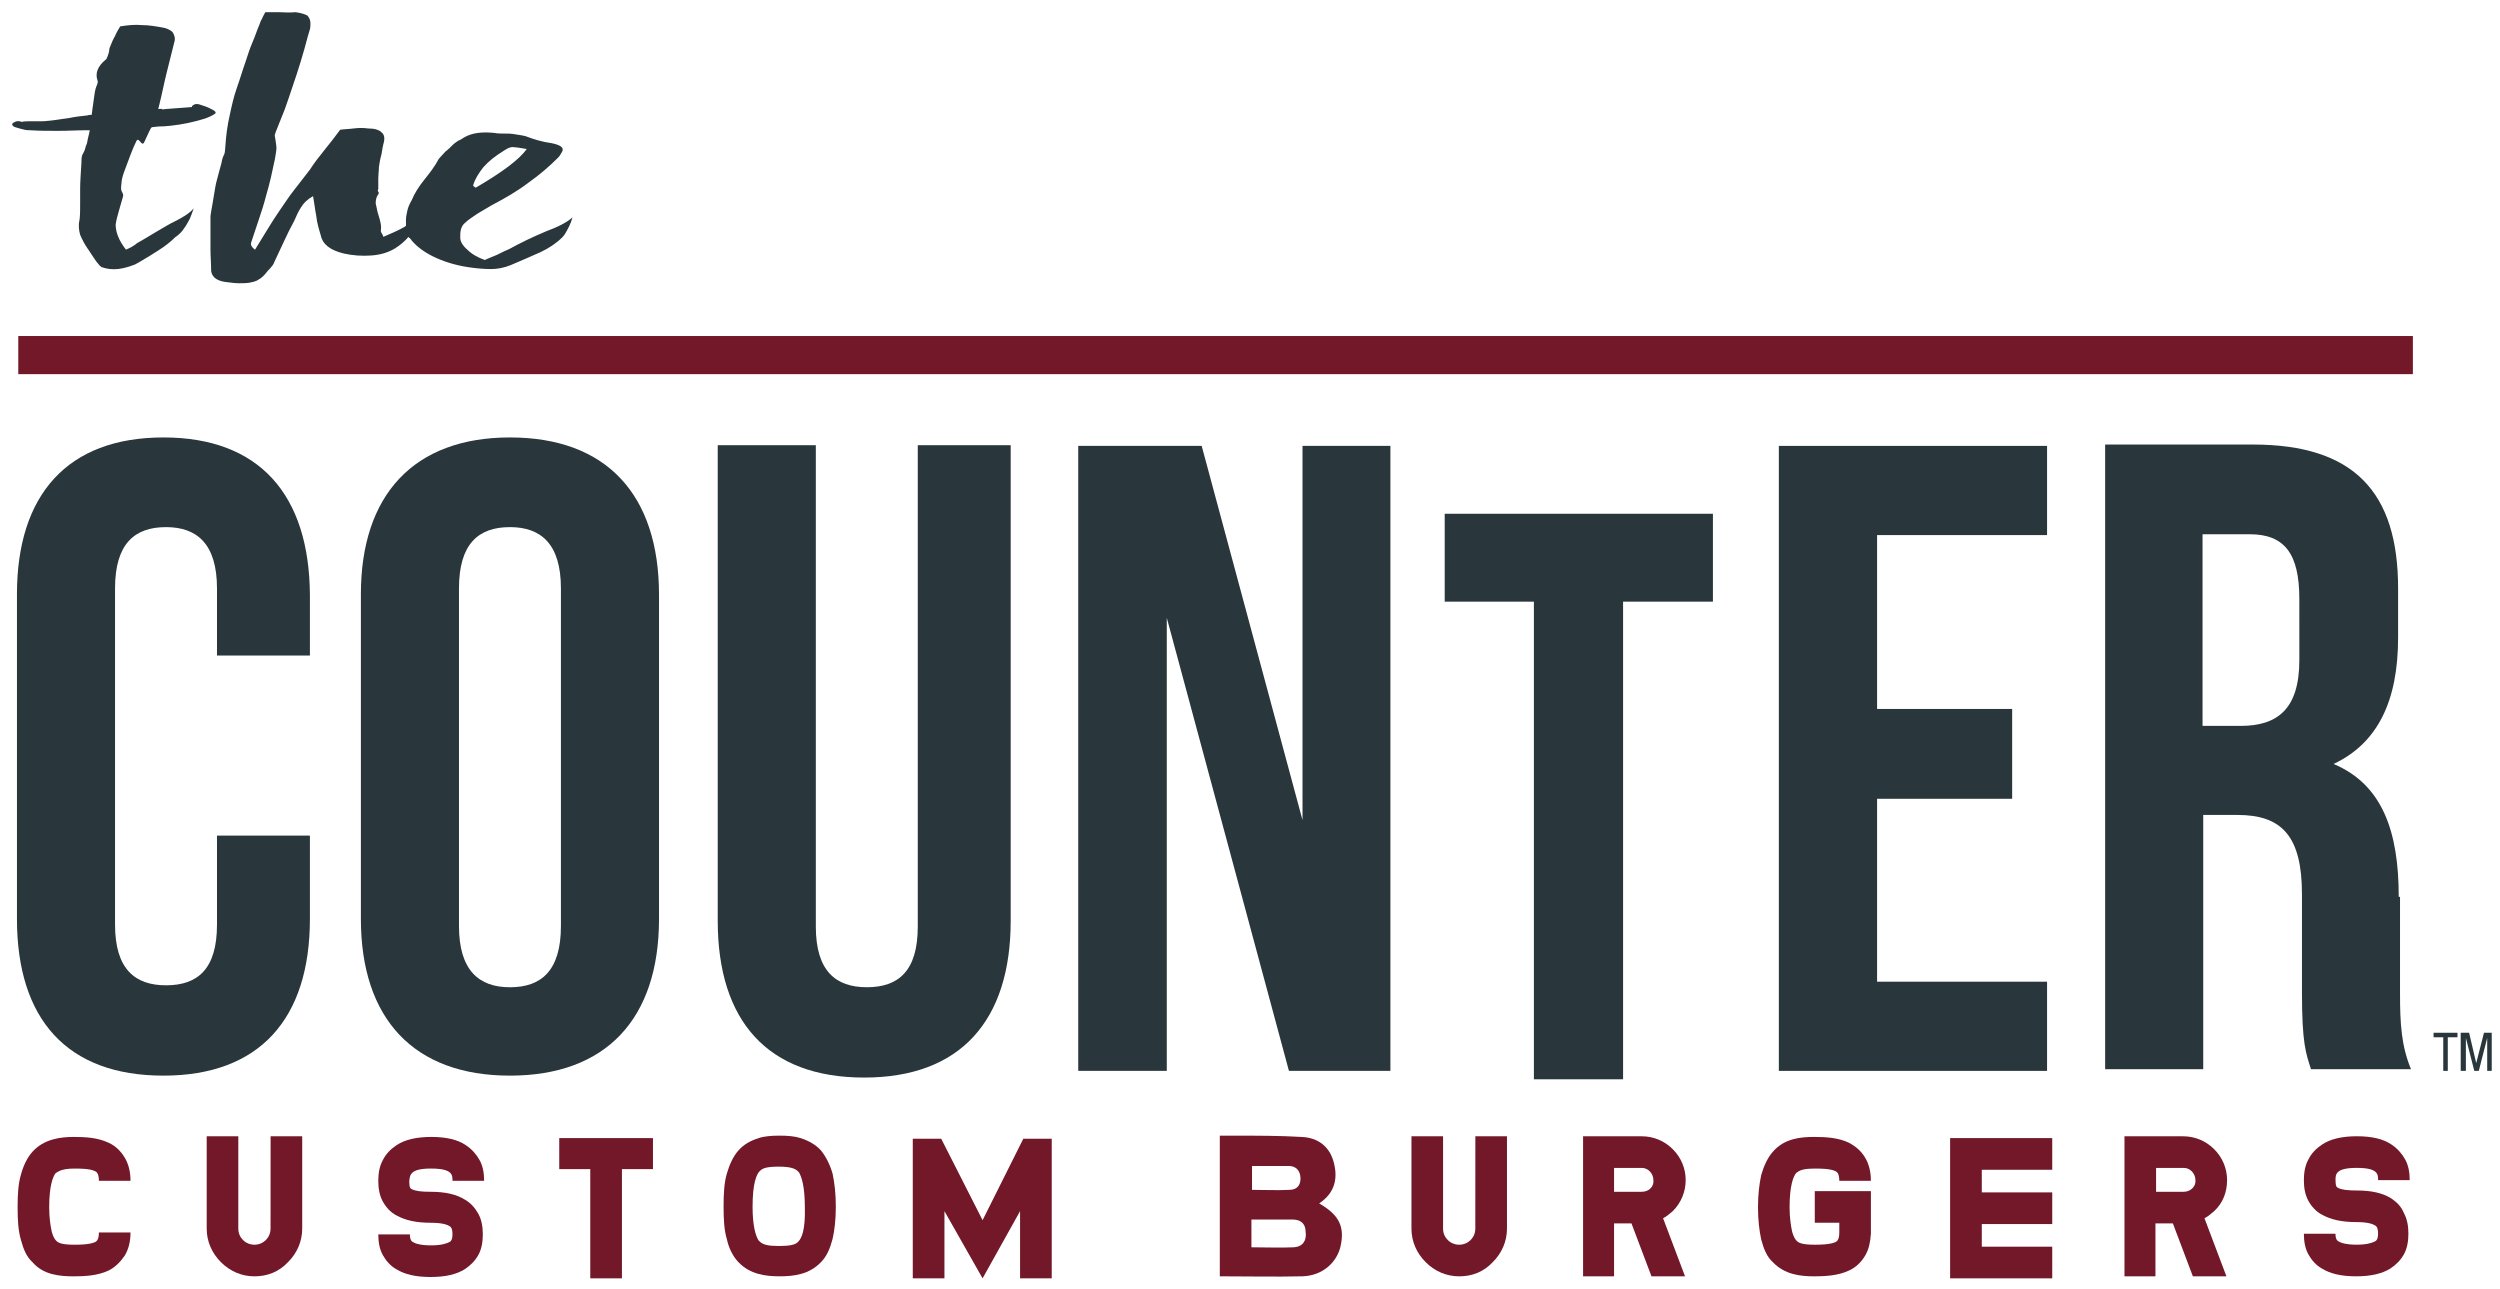 <?xml version="1.0" encoding="UTF-8" standalone="no"?>
<!-- Created with Inkscape (http://www.inkscape.org/) -->

<svg
   xmlns:dc="http://purl.org/dc/elements/1.1/"
   xmlns:cc="http://creativecommons.org/ns#"
   xmlns:rdf="http://www.w3.org/1999/02/22-rdf-syntax-ns#"
   xmlns:svg="http://www.w3.org/2000/svg"
   xmlns="http://www.w3.org/2000/svg"
   xmlns:sodipodi="http://sodipodi.sourceforge.net/DTD/sodipodi-0.dtd"
   xmlns:inkscape="http://www.inkscape.org/namespaces/inkscape"
   width="102.504mm"
   height="52.858mm"
   viewBox="0 0 102.504 52.858"
   version="1.1"
   id="svg8"
   inkscape:version="0.92.0 r15299"
   sodipodi:docname="the counter burger.svg">
  <defs
     id="defs2">
	
	
	
	

		
		
		
		
		
		
		
		
		
		
		
		
		
	
		
	
		
		
		
		
		
		
		
		
		
	
		
		
	
			
		
				
			</defs>
  <sodipodi:namedview
     id="base"
     pagecolor="#ffffff"
     bordercolor="#666666"
     borderopacity="1.0"
     inkscape:pageopacity="0.0"
     inkscape:pageshadow="2"
     inkscape:zoom="2.3381535"
     inkscape:cx="191.81805"
     inkscape:cy="97.999989"
     inkscape:document-units="mm"
     inkscape:current-layer="layer1"
     showgrid="false"
     fit-margin-top="0"
     fit-margin-left="0"
     fit-margin-right="0"
     fit-margin-bottom="0"
     inkscape:window-width="1280"
     inkscape:window-height="744"
     inkscape:window-x="-4"
     inkscape:window-y="-4"
     inkscape:window-maximized="1" />
  <g
     inkscape:label="Layer 1"
     inkscape:groupmode="layer"
     id="layer1"
     transform="translate(-239.534,-285.19)">
    <g
       id="g226"
       transform="translate(0.5,-0.5)">
      <path
         style="fill:#29373d;stroke-width:0.265"
         inkscape:connector-curvature="0"
         class="st0"
         d="m 244.147,292.672 c 0.079,-0.212 0.159,-0.423 0.238,-0.635 0.079,-0.212 0.159,-0.397 0.238,-0.556 0.106,-0.212 0.212,0.238 0.318,0.053 0.106,-0.212 0.185,-0.423 0.291,-0.609 0.026,0 0.026,-0.026 0.079,-0.026 0.476,-0.053 0.185,0 0.714,-0.053 0.503,-0.053 0.979,-0.159 1.402,-0.291 0.159,-0.053 0.318,-0.132 0.397,-0.185 0.106,-0.053 0.053,-0.132 -0.185,-0.238 -0.053,-0.026 -0.106,-0.053 -0.185,-0.079 -0.079,-0.026 -0.159,-0.053 -0.238,-0.079 -0.079,-0.026 -0.159,-0.026 -0.212,0 -0.053,0.026 -0.106,0.053 -0.106,0.106 -0.37,0.026 -0.714,0.053 -1.058,0.079 -0.37,0.053 0.053,-0.026 -0.318,0 l 0.053,-0.212 c 0.106,-0.423 0.185,-0.847 0.291,-1.27 0.106,-0.423 0.212,-0.847 0.318,-1.27 0.026,-0.079 0.026,-0.159 0,-0.238 -0.026,-0.079 -0.053,-0.159 -0.132,-0.212 -0.079,-0.053 -0.185,-0.106 -0.318,-0.132 -0.291,-0.053 -0.582,-0.106 -0.873,-0.106 -0.291,-0.026 -0.582,0 -0.9,0.053 -0.079,0.132 -0.159,0.265 -0.212,0.397 -0.079,0.132 -0.132,0.265 -0.185,0.397 -0.026,0.053 -0.053,0.132 -0.053,0.185 0,0.053 -0.026,0.132 -0.053,0.212 -0.026,0.079 -0.053,0.159 -0.106,0.185 -0.318,0.265 -0.423,0.556 -0.318,0.847 0.026,0.053 0,0.106 -0.026,0.185 -0.026,0.053 -0.079,0.185 -0.106,0.423 -0.026,0.238 -0.079,0.503 -0.106,0.794 -0.026,0 -0.106,0 -0.185,0.026 -0.238,0.026 -0.503,0.053 -0.741,0.106 -0.238,0.026 -0.503,0.079 -0.767,0.106 -0.079,0 -0.185,0.026 -0.318,0.026 -0.132,0 -0.291,0 -0.45,0 -0.159,0 -0.291,0 -0.423,0.026 -0.106,-0.053 -0.212,-0.026 -0.265,0 -0.106,0.053 -0.132,0.079 -0.106,0.132 0.026,0.053 0.079,0.079 0.185,0.106 0.079,0.026 0.185,0.053 0.291,0.079 0.106,0.026 0.185,0.026 0.238,0.026 0.397,0.026 0.767,0.026 1.164,0.026 0.397,0 0.794,-0.026 1.191,-0.026 h 0.106 c -0.026,0.132 -0.053,0.238 -0.079,0.344 -0.026,0.106 -0.026,0.212 -0.079,0.291 -0.106,0.45 -0.185,0.238 -0.185,0.688 -0.026,0.45 -0.053,0.794 -0.053,1.085 0,0.212 0,0.423 0,0.635 0,0.212 0,0.45 -0.026,0.635 -0.053,0.212 -0.026,0.423 0.026,0.609 0.079,0.185 0.185,0.397 0.318,0.582 0.026,0.026 0.053,0.079 0.106,0.159 0.053,0.079 0.106,0.159 0.159,0.238 0.053,0.079 0.106,0.159 0.159,0.212 0.053,0.079 0.106,0.106 0.132,0.132 0.212,0.079 0.45,0.106 0.688,0.079 0.238,-0.026 0.476,-0.106 0.688,-0.185 0.212,-0.106 0.979,-0.582 1.164,-0.714 0.185,-0.132 0.344,-0.265 0.476,-0.397 0.159,-0.106 0.291,-0.238 0.37,-0.37 0.106,-0.132 0.159,-0.265 0.238,-0.397 0.053,-0.132 0.106,-0.265 0.159,-0.423 -0.185,0.212 -0.45,0.37 -0.767,0.529 -0.344,0.159 -1.217,0.714 -1.561,0.9 -0.053,0.053 -0.106,0.079 -0.185,0.132 -0.079,0.053 -0.159,0.079 -0.265,0.132 -0.291,-0.37 -0.423,-0.714 -0.423,-1.032 0.026,-0.185 0.079,-0.37 0.132,-0.556 0.053,-0.185 0.106,-0.37 0.159,-0.556 0.026,-0.079 0.026,-0.132 -0.026,-0.212 -0.053,-0.079 -0.053,-0.185 -0.026,-0.37 0,-0.132 0.053,-0.318 0.132,-0.529 z"
         id="path12" />
      <path
         style="fill:#29373d;stroke-width:0.265"
         inkscape:connector-curvature="0"
         class="st0"
         d="m 261.398,295.186 c -0.503,0.212 -1.005,0.45 -1.482,0.714 -0.132,0.053 -0.291,0.132 -0.503,0.238 -0.212,0.079 -0.37,0.159 -0.503,0.212 -0.291,-0.106 -0.529,-0.238 -0.714,-0.423 -0.212,-0.185 -0.291,-0.344 -0.291,-0.503 0,-0.106 0,-0.212 0.026,-0.318 0.026,-0.106 0.079,-0.212 0.185,-0.291 0.132,-0.132 0.318,-0.238 0.503,-0.37 0.185,-0.106 0.397,-0.238 0.582,-0.344 0.556,-0.291 1.058,-0.582 1.508,-0.926 0.45,-0.318 0.847,-0.661 1.191,-1.005 0.053,-0.053 0.079,-0.079 0.106,-0.132 0.026,-0.053 0.053,-0.079 0.079,-0.132 0.079,-0.159 -0.053,-0.265 -0.423,-0.344 -0.397,-0.053 -0.741,-0.159 -1.085,-0.291 -0.106,-0.026 -0.265,-0.053 -0.45,-0.079 -0.132,-0.026 -0.291,-0.026 -0.423,-0.026 -0.132,0 -0.265,0 -0.397,-0.026 -0.529,-0.053 -0.926,0 -1.244,0.185 -0.079,0.053 -0.159,0.106 -0.238,0.132 -0.079,0.053 -0.159,0.106 -0.212,0.159 -0.106,0.106 -0.212,0.212 -0.318,0.291 -0.106,0.106 -0.185,0.212 -0.265,0.291 -0.185,0.344 -0.397,0.609 -0.609,0.873 -0.212,0.265 -0.397,0.556 -0.503,0.82 -0.106,0.185 -0.159,0.318 -0.185,0.45 -0.026,0.132 -0.053,0.238 -0.053,0.344 0,0.106 0,0.185 0,0.265 -0.026,0.026 -0.053,0.026 -0.079,0.053 -0.238,0.132 -0.529,0.265 -0.847,0.397 -0.026,-0.079 -0.053,-0.132 -0.079,-0.159 -0.026,-0.053 -0.026,-0.079 -0.026,-0.106 0.026,-0.132 0,-0.265 -0.026,-0.37 -0.026,-0.132 -0.079,-0.265 -0.106,-0.37 -0.026,-0.132 -0.053,-0.238 -0.079,-0.37 0,-0.132 0.026,-0.265 0.106,-0.37 0.026,-0.026 0.026,-0.079 0,-0.106 -0.026,-0.026 -0.026,-0.053 0,-0.106 0,-0.159 0,-0.318 0,-0.45 0,-0.132 0.026,-0.291 0.026,-0.45 0.026,-0.185 0.053,-0.344 0.106,-0.529 0.026,-0.159 0.053,-0.344 0.106,-0.529 0.026,-0.159 0,-0.291 -0.106,-0.37 -0.106,-0.106 -0.291,-0.159 -0.556,-0.159 -0.185,-0.026 -0.37,-0.026 -0.582,0 -0.185,0.026 -0.37,0.026 -0.556,0.053 -0.212,0.291 -0.423,0.556 -0.635,0.82 -0.212,0.265 -0.423,0.529 -0.609,0.82 -0.212,0.265 -0.423,0.556 -0.635,0.82 -0.212,0.265 -0.397,0.556 -0.582,0.82 -0.185,0.265 -0.37,0.556 -0.529,0.82 -0.159,0.265 -0.344,0.556 -0.503,0.82 -0.132,-0.106 -0.185,-0.185 -0.159,-0.291 0.106,-0.318 0.212,-0.635 0.318,-0.953 0.106,-0.318 0.212,-0.635 0.291,-0.953 0.159,-0.529 0.265,-1.032 0.37,-1.535 0.079,-0.503 0.079,-0.37 0,-0.9 -0.026,-0.026 0,-0.106 0.026,-0.185 0.132,-0.318 0.238,-0.609 0.37,-0.926 0.106,-0.291 0.212,-0.609 0.318,-0.926 0.238,-0.688 0.45,-1.376 0.635,-2.09 0.026,-0.079 0.053,-0.185 0.079,-0.265 0.026,-0.079 0.026,-0.185 0.026,-0.265 0,-0.132 -0.053,-0.238 -0.132,-0.318 -0.106,-0.053 -0.265,-0.106 -0.476,-0.132 -0.291,0.026 -0.476,0 -0.661,0 -0.185,0 -0.37,0 -0.582,0 -0.053,0.106 -0.106,0.185 -0.132,0.265 -0.053,0.079 -0.079,0.159 -0.106,0.238 -0.106,0.238 -0.185,0.503 -0.291,0.741 -0.106,0.238 -0.185,0.503 -0.265,0.741 -0.132,0.37 -0.238,0.741 -0.37,1.111 -0.132,0.37 -0.212,0.741 -0.291,1.111 -0.106,0.45 -0.159,0.9 -0.185,1.323 -0.026,0.45 -0.079,0.212 -0.159,0.661 -0.079,0.265 -0.132,0.503 -0.185,0.688 -0.053,0.185 -0.079,0.37 -0.106,0.529 -0.026,0.159 -0.053,0.318 -0.079,0.476 -0.026,0.132 -0.053,0.291 -0.079,0.476 0,0.106 0,0.212 0,0.291 0,0.079 0,0.159 0,0.212 0,0.291 0,0.582 0,0.847 0,0.291 0.026,0.556 0.026,0.847 0,0.132 0.053,0.238 0.132,0.318 0.079,0.079 0.238,0.159 0.45,0.185 0.212,0.026 0.397,0.053 0.556,0.053 0.159,0 0.318,0 0.45,-0.026 0.132,-0.026 0.265,-0.053 0.37,-0.132 0.106,-0.053 0.212,-0.159 0.318,-0.291 0.053,-0.079 0.132,-0.132 0.185,-0.212 0.053,-0.053 0.106,-0.132 0.132,-0.212 0.132,-0.291 0.265,-0.556 0.397,-0.847 0.132,-0.291 0.265,-0.556 0.423,-0.847 0.079,-0.185 0.159,-0.37 0.265,-0.529 0.106,-0.185 0.265,-0.344 0.503,-0.476 0.053,0.291 0.079,0.556 0.132,0.82 0.026,0.265 0.106,0.529 0.185,0.794 0.079,0.37 0.397,0.609 0.953,0.741 0.344,0.079 0.741,0.106 1.111,0.079 0.397,-0.026 0.714,-0.132 0.979,-0.291 0.212,-0.132 0.397,-0.291 0.556,-0.476 0,0.026 0.026,0.053 0.053,0.053 0.185,0.265 0.503,0.529 0.926,0.741 0.423,0.212 0.926,0.37 1.455,0.45 0.344,0.053 0.661,0.079 0.953,0.079 0.265,0 0.529,-0.053 0.794,-0.159 0.45,-0.185 0.847,-0.37 1.217,-0.529 0.344,-0.159 0.661,-0.37 0.9,-0.609 0.079,-0.079 0.132,-0.159 0.185,-0.265 0.053,-0.106 0.106,-0.185 0.132,-0.265 0.053,-0.106 0.079,-0.212 0.106,-0.291 -0.238,0.212 -0.609,0.397 -1.111,0.582 z m -2.54,-2.646 c 0.212,-0.238 0.476,-0.45 0.82,-0.661 0.159,-0.106 0.265,-0.159 0.37,-0.159 0.079,0 0.291,0.026 0.582,0.079 -0.291,0.423 -1.005,0.953 -2.09,1.587 -0.026,-0.026 -0.053,-0.026 -0.079,-0.053 -0.026,-0.026 -0.026,-0.026 -0.026,-0.053 0.079,-0.265 0.238,-0.503 0.423,-0.741 z"
         id="path14" />
      <polygon
         transform="matrix(0.265,0,0,0.265,238.644,285.396)"
         style="fill:#29373d"
         class="st0"
         points="379.5,166.8 380.2,166.8 380.2,161.6 381.7,161.6 381.7,160.9 378,160.9 378,161.6 379.5,161.6 "
         id="polygon18" />
      <polygon
         transform="matrix(0.265,0,0,0.265,238.644,285.396)"
         style="fill:#29373d"
         class="st0"
         points="383.5,160.9 382.2,160.9 382.2,166.8 383,166.8 383,161.7 384.3,166.8 385,166.8 386.3,161.7 386.3,166.8 387,166.8 387,160.9 385.8,160.9 384.6,165.6 "
         id="polygon20" />
      <path
         style="fill:#29373d;stroke-width:0.265"
         inkscape:connector-curvature="0"
         class="st0"
         d="m 245.735,303.626 c -3.942,0 -6.006,2.355 -6.006,6.429 v 13.309 c 0,4.101 2.037,6.429 6.006,6.429 3.942,0 6.006,-2.328 6.006,-6.429 v -3.413 h -3.81 v 3.651 c 0,1.826 -0.794,2.487 -2.09,2.487 -1.27,0 -2.09,-0.661 -2.09,-2.487 v -13.785 c 0,-1.826 0.794,-2.514 2.09,-2.514 1.27,0 2.09,0.688 2.09,2.514 v 2.752 h 3.81 v -2.487 c -0.026,-4.101 -2.064,-6.456 -6.006,-6.456 z"
         id="path22" />
      <path
         style="fill:#29373d;stroke-width:0.265"
         inkscape:connector-curvature="0"
         class="st0"
         d="m 259.943,303.626 c -3.942,0 -6.112,2.355 -6.112,6.429 v 13.309 c 0,4.101 2.17,6.429 6.112,6.429 3.942,0 6.112,-2.328 6.112,-6.429 v -13.282 c 0,-4.101 -2.143,-6.456 -6.112,-6.456 z m 2.09,20.029 c 0,1.826 -0.794,2.514 -2.09,2.514 -1.27,0 -2.09,-0.688 -2.09,-2.514 v -13.838 c 0,-1.826 0.794,-2.514 2.09,-2.514 1.27,0 2.09,0.688 2.09,2.514 z"
         id="path24" />
      <path
         style="fill:#29373d;stroke-width:0.265"
         inkscape:connector-curvature="0"
         class="st0"
         d="m 276.664,323.681 c 0,1.826 -0.794,2.487 -2.09,2.487 -1.27,0 -2.09,-0.661 -2.09,-2.487 v -19.738 h -4.022 v 19.5 c 0,4.101 2.037,6.429 6.006,6.429 3.942,0 6.006,-2.328 6.006,-6.429 v -19.5 h -3.81 z"
         id="path26" />
      <polygon
         transform="matrix(0.265,0,0,0.265,238.644,285.396)"
         style="fill:#29373d"
         class="st0"
         points="216.6,70.1 203,70.1 203,128 187.4,70.1 168.3,70.1 168.3,166.8 182,166.8 182,96.7 200.9,166.8 216.6,166.8 "
         id="polygon28" />
      <polygon
         transform="matrix(0.265,0,0,0.265,238.644,285.396)"
         style="fill:#29373d"
         class="st0"
         points="312.8,110.8 291.9,110.8 291.9,83.9 318.2,83.9 318.2,70.1 276.7,70.1 276.7,166.8 318.2,166.8 318.2,153 291.9,153 291.9,124.7 312.8,124.7 "
         id="polygon30" />
      <path
         style="fill:#29373d;stroke-width:0.265"
         inkscape:connector-curvature="0"
         class="st0"
         d="m 337.386,322.464 c 0,-2.672 -0.661,-4.604 -2.672,-5.45 1.799,-0.847 2.646,-2.566 2.646,-5.186 v -2.011 c 0,-3.942 -1.799,-5.9 -5.953,-5.9 h -6.059 v 25.612 h 4.022 v -10.425 h 1.402 c 1.826,0 2.646,0.873 2.646,3.254 v 4.022 c 0,2.09 0.159,2.487 0.37,3.149 h 4.101 c -0.397,-0.953 -0.45,-1.879 -0.45,-3.096 v -3.969 z m -4.075,-9.71 c 0,2.037 -0.926,2.699 -2.408,2.699 h -1.561 v -7.858 h 1.931 c 1.429,0 2.037,0.794 2.037,2.646 z"
         id="path32" />
      <polygon
         transform="matrix(0.265,0,0,0.265,238.644,285.396)"
         style="fill:#29373d"
         class="st0"
         points="238.8,168.1 252.6,168.1 252.6,94.2 266.5,94.2 266.5,80.6 225,80.6 225,94.2 238.8,94.2 "
         id="polygon34" />
      <g
         transform="matrix(0.265,0,0,0.265,238.644,285.396)"
         id="g44">
					<g
   id="g42">
						<g
   id="g40">
							<rect
   style="fill:#731829"
   x="4.3"
   y="53.1"
   class="st1"
   width="370.5"
   height="5.9"
   id="rect38" />

						</g>

					</g>

				</g>
      <path
         style="fill:#731829;stroke-width:0.265"
         inkscape:connector-curvature="0"
         class="st1"
         d="m 242.083,333.603 c 0.212,0 0.635,0 0.847,0.106 0.053,0.026 0.159,0.079 0.159,0.397 h 1.296 c 0,-0.37 -0.079,-0.688 -0.238,-0.953 -0.159,-0.265 -0.37,-0.476 -0.661,-0.609 -0.45,-0.212 -0.953,-0.238 -1.429,-0.238 -0.529,0 -1.217,0.079 -1.693,0.609 -0.212,0.238 -0.37,0.556 -0.476,0.953 -0.106,0.37 -0.132,0.794 -0.132,1.323 0,0.529 0.026,0.953 0.132,1.323 0.106,0.397 0.238,0.714 0.476,0.926 0.45,0.529 1.138,0.582 1.693,0.582 0.45,0 0.979,-0.026 1.429,-0.238 0.265,-0.132 0.476,-0.344 0.661,-0.609 0.159,-0.265 0.238,-0.582 0.238,-0.953 h -1.296 c 0,0.318 -0.106,0.37 -0.159,0.397 -0.238,0.106 -0.661,0.106 -0.847,0.106 -0.529,0 -0.661,-0.079 -0.741,-0.159 -0.079,-0.079 -0.132,-0.185 -0.185,-0.37 -0.053,-0.238 -0.106,-0.582 -0.106,-1.005 0,-0.9 0.159,-1.27 0.265,-1.402 0.132,-0.079 0.265,-0.185 0.767,-0.185 z"
         id="path52" />
      <path
         style="fill:#731829;stroke-width:0.265"
         inkscape:connector-curvature="0"
         class="st1"
         d="m 250.127,336.064 c 0,0.37 -0.291,0.661 -0.661,0.661 -0.37,0 -0.661,-0.291 -0.661,-0.661 v -3.784 h -1.296 v 3.784 c 0,0.529 0.212,1.005 0.582,1.376 0.37,0.37 0.847,0.582 1.376,0.582 0.529,0 1.005,-0.185 1.376,-0.582 0.37,-0.37 0.582,-0.847 0.582,-1.376 v -3.784 h -1.296 z"
         id="path54" />
      <path
         style="fill:#731829;stroke-width:0.265"
         inkscape:connector-curvature="0"
         class="st1"
         d="m 256.715,333.603 c 0.873,0 0.873,0.265 0.873,0.503 h 1.296 c 0,-0.318 -0.053,-0.609 -0.185,-0.847 -0.132,-0.238 -0.318,-0.45 -0.556,-0.609 -0.344,-0.238 -0.82,-0.344 -1.429,-0.344 -0.582,0 -1.085,0.106 -1.429,0.344 -0.238,0.159 -0.423,0.344 -0.556,0.609 -0.132,0.238 -0.185,0.529 -0.185,0.847 0,0.318 0.053,0.609 0.185,0.847 0.132,0.238 0.318,0.45 0.582,0.582 0.344,0.185 0.767,0.291 1.402,0.291 0.45,0 0.661,0.079 0.741,0.132 0.053,0.026 0.132,0.079 0.132,0.344 0,0.238 -0.079,0.291 -0.132,0.318 -0.106,0.053 -0.318,0.132 -0.741,0.132 -0.45,0 -0.661,-0.079 -0.741,-0.132 -0.053,-0.026 -0.132,-0.079 -0.132,-0.318 h -1.296 c 0,0.318 0.053,0.609 0.185,0.847 0.132,0.238 0.318,0.45 0.556,0.582 0.344,0.212 0.794,0.318 1.402,0.318 0.609,0 1.058,-0.106 1.402,-0.318 0.238,-0.159 0.423,-0.344 0.556,-0.582 0.132,-0.238 0.185,-0.529 0.185,-0.847 0,-0.318 -0.053,-0.609 -0.185,-0.847 -0.132,-0.238 -0.318,-0.45 -0.556,-0.582 -0.344,-0.212 -0.794,-0.318 -1.402,-0.318 -0.37,0 -0.609,-0.026 -0.767,-0.106 -0.053,-0.026 -0.106,-0.053 -0.106,-0.318 0.026,-0.265 0.026,-0.529 0.9,-0.529 z"
         id="path56" />
      <polygon
         transform="matrix(0.265,0,0,0.265,238.644,285.396)"
         style="fill:#731829"
         class="st1"
         points="92.8,198.9 97.7,198.9 97.7,182 102.5,182 102.5,177.2 88,177.2 88,182 92.8,182 "
         id="polygon58" />
      <path
         style="fill:#731829;stroke-width:0.265"
         inkscape:connector-curvature="0"
         class="st1"
         d="m 272.696,332.862 c -0.212,-0.238 -0.503,-0.397 -0.82,-0.503 -0.238,-0.079 -0.529,-0.106 -0.873,-0.106 -0.344,0 -0.661,0.026 -0.873,0.106 -0.344,0.106 -0.609,0.265 -0.82,0.503 -0.212,0.238 -0.37,0.582 -0.476,0.953 -0.106,0.37 -0.132,0.794 -0.132,1.349 0,0.529 0.026,0.979 0.132,1.323 0.079,0.37 0.238,0.688 0.45,0.926 l 0.026,0.026 c 0.476,0.503 1.111,0.582 1.693,0.582 0.582,0 1.217,-0.079 1.693,-0.582 0.238,-0.238 0.37,-0.556 0.476,-0.953 0.079,-0.344 0.132,-0.794 0.132,-1.323 0,-0.529 -0.053,-0.979 -0.132,-1.349 -0.106,-0.37 -0.265,-0.688 -0.476,-0.953 z m -0.926,3.731 c -0.106,0.132 -0.344,0.185 -0.794,0.185 -0.45,0 -0.661,-0.053 -0.794,-0.185 -0.026,-0.026 -0.026,-0.026 -0.053,-0.053 -0.106,-0.185 -0.238,-0.556 -0.238,-1.376 0,-0.953 0.159,-1.323 0.291,-1.455 0.106,-0.106 0.238,-0.185 0.794,-0.185 0.529,0 0.688,0.106 0.767,0.185 l 0.053,0.053 c 0.106,0.185 0.238,0.582 0.238,1.429 0.026,0.926 -0.132,1.27 -0.265,1.402 z"
         id="path60" />
      <path
         style="fill:#731829;stroke-width:0.265"
         inkscape:connector-curvature="0"
         class="st1"
         d="m 299.524,336.064 c 0,0.37 -0.291,0.661 -0.661,0.661 -0.37,0 -0.661,-0.291 -0.661,-0.661 v -3.784 h -1.296 v 3.784 c 0,0.529 0.212,1.005 0.582,1.376 0.37,0.37 0.847,0.582 1.376,0.582 0.529,0 1.005,-0.185 1.376,-0.582 0.37,-0.37 0.582,-0.847 0.582,-1.376 v -3.784 h -1.296 z"
         id="path62" />
      <path
         style="fill:#731829;stroke-width:0.265"
         inkscape:connector-curvature="0"
         class="st1"
         d="m 308.15,334.079 c 0,-0.476 -0.185,-0.926 -0.529,-1.27 -0.344,-0.344 -0.794,-0.529 -1.27,-0.529 h -2.408 v 5.741 h 1.27 v -2.17 h 0.714 l 0.82,2.17 h 1.376 l -0.9,-2.381 c 0.159,-0.079 0.265,-0.185 0.397,-0.291 0.344,-0.344 0.529,-0.794 0.529,-1.27 z m -1.799,0.476 h -1.138 v -0.979 h 1.138 c 0.265,0 0.476,0.238 0.476,0.503 0.026,0.265 -0.185,0.476 -0.476,0.476 z"
         id="path64" />
      <path
         style="fill:#731829;stroke-width:0.265"
         inkscape:connector-curvature="0"
         class="st1"
         d="m 313.442,333.603 c 0.212,0 0.635,0 0.847,0.106 0.053,0.026 0.159,0.079 0.159,0.397 h 1.296 c 0,-0.37 -0.079,-0.688 -0.238,-0.953 -0.159,-0.265 -0.37,-0.45 -0.661,-0.609 -0.45,-0.212 -0.953,-0.238 -1.429,-0.238 -0.529,0 -1.217,0.053 -1.693,0.609 -0.212,0.238 -0.37,0.582 -0.476,0.953 -0.079,0.37 -0.132,0.794 -0.132,1.323 0,0.529 0.053,0.953 0.132,1.323 0.106,0.397 0.238,0.714 0.476,0.926 0.476,0.503 1.111,0.582 1.693,0.582 0.45,0 0.979,-0.026 1.429,-0.238 0.291,-0.132 0.503,-0.344 0.661,-0.609 0.159,-0.265 0.212,-0.556 0.238,-0.9 v -0.45 -1.296 h -1.296 -1.005 v 1.296 h 1.005 v 0.397 c 0,0.318 -0.106,0.37 -0.159,0.397 -0.238,0.106 -0.661,0.106 -0.847,0.106 -0.529,0 -0.661,-0.079 -0.741,-0.159 -0.079,-0.079 -0.132,-0.185 -0.185,-0.37 -0.053,-0.238 -0.106,-0.582 -0.106,-1.005 0,-0.9 0.159,-1.27 0.265,-1.402 0.132,-0.106 0.265,-0.185 0.767,-0.185 z"
         id="path66" />
      <polygon
         transform="matrix(0.265,0,0,0.265,238.644,285.396)"
         style="fill:#731829"
         class="st1"
         points="319,185.6 308.1,185.6 308.1,182.1 319,182.1 319,177.2 303.2,177.2 303.2,198.9 319,198.9 319,194 308.1,194 308.1,190.5 319,190.5 "
         id="polygon68" />
      <path
         style="fill:#731829;stroke-width:0.265"
         inkscape:connector-curvature="0"
         class="st1"
         d="m 330.348,334.079 c 0,-0.476 -0.185,-0.926 -0.529,-1.27 -0.344,-0.344 -0.794,-0.529 -1.27,-0.529 h -2.408 v 5.741 h 1.27 v -2.17 h 0.714 l 0.82,2.17 h 1.376 l -0.9,-2.381 c 0.159,-0.079 0.265,-0.185 0.397,-0.291 0.37,-0.344 0.529,-0.794 0.529,-1.27 z m -1.773,0.476 h -1.138 v -0.979 h 1.138 c 0.265,0 0.476,0.238 0.476,0.503 0.026,0.265 -0.212,0.476 -0.476,0.476 z"
         id="path70" />
      <path
         style="fill:#731829;stroke-width:0.265"
         inkscape:connector-curvature="0"
         class="st1"
         d="m 337.069,334.82 c -0.344,-0.212 -0.794,-0.318 -1.402,-0.318 -0.37,0 -0.609,-0.026 -0.767,-0.106 -0.053,-0.026 -0.106,-0.053 -0.106,-0.318 0,-0.238 0,-0.503 0.873,-0.503 0.873,0 0.873,0.265 0.873,0.503 h 1.296 c 0,-0.318 -0.053,-0.609 -0.185,-0.847 -0.132,-0.238 -0.318,-0.45 -0.556,-0.609 -0.344,-0.238 -0.82,-0.344 -1.429,-0.344 -0.582,0 -1.085,0.106 -1.429,0.344 -0.238,0.159 -0.423,0.344 -0.556,0.609 -0.132,0.238 -0.185,0.529 -0.185,0.847 0,0.318 0.053,0.609 0.185,0.847 0.132,0.238 0.318,0.45 0.582,0.582 0.344,0.185 0.767,0.291 1.402,0.291 0.45,0 0.661,0.079 0.741,0.132 0.053,0.026 0.132,0.079 0.132,0.344 0,0.238 -0.079,0.291 -0.132,0.318 -0.106,0.053 -0.318,0.132 -0.741,0.132 -0.45,0 -0.661,-0.079 -0.741,-0.132 -0.053,-0.026 -0.132,-0.079 -0.132,-0.318 h -1.296 c 0,0.318 0.053,0.609 0.185,0.847 0.132,0.238 0.318,0.45 0.556,0.582 0.344,0.212 0.794,0.318 1.402,0.318 0.609,0 1.058,-0.106 1.402,-0.318 0.238,-0.159 0.423,-0.344 0.556,-0.582 0.132,-0.238 0.185,-0.529 0.185,-0.847 0,-0.318 -0.053,-0.609 -0.185,-0.847 -0.106,-0.265 -0.291,-0.45 -0.529,-0.609 z"
         id="path72" />
      <path
         style="fill:#731829;stroke-width:0.265"
         inkscape:connector-curvature="0"
         class="st1"
         d="m 293.122,335.032 c 0.635,-0.423 0.767,-1.005 0.609,-1.64 -0.159,-0.688 -0.661,-1.058 -1.323,-1.085 -0.9,-0.053 -1.799,-0.053 -2.699,-0.053 -0.212,0 -0.423,0 -0.661,0 0,1.005 0,1.958 0,2.91 0,0.953 0,1.905 0,2.857 1.164,0 2.275,0.026 3.387,0 0.82,-0.026 1.402,-0.556 1.561,-1.217 0.185,-0.82 -0.053,-1.296 -0.873,-1.773 z m -2.752,-1.535 c 0.529,0 1.005,0 1.508,0 0.291,0 0.45,0.185 0.476,0.45 0.026,0.291 -0.106,0.529 -0.45,0.529 -0.503,0.026 -1.005,0 -1.535,0 0,-0.291 0,-0.609 0,-0.979 z m 1.72,3.334 c -0.582,0.026 -1.138,0 -1.746,0 0,-0.37 0,-0.714 0,-1.138 0.582,0 1.138,0 1.693,0 0.344,0 0.529,0.185 0.529,0.503 0.053,0.344 -0.106,0.609 -0.476,0.635 z"
         id="path74" />
      <polygon
         transform="matrix(0.265,0,0,0.265,238.644,285.396)"
         style="fill:#731829"
         class="st1"
         points="142.7,198.9 147.6,198.9 147.6,188.5 153.5,198.9 159.3,188.5 159.3,198.9 164.2,198.9 164.2,177.3 159.8,177.3 153.5,189.9 147.1,177.3 142.7,177.3 "
         id="polygon76" />
    </g>
  </g>
  <style
     id="style10"
     type="text/css">
	.st0{fill:#29373D;}
	.st1{fill:#731829;}
</style>
</svg>
